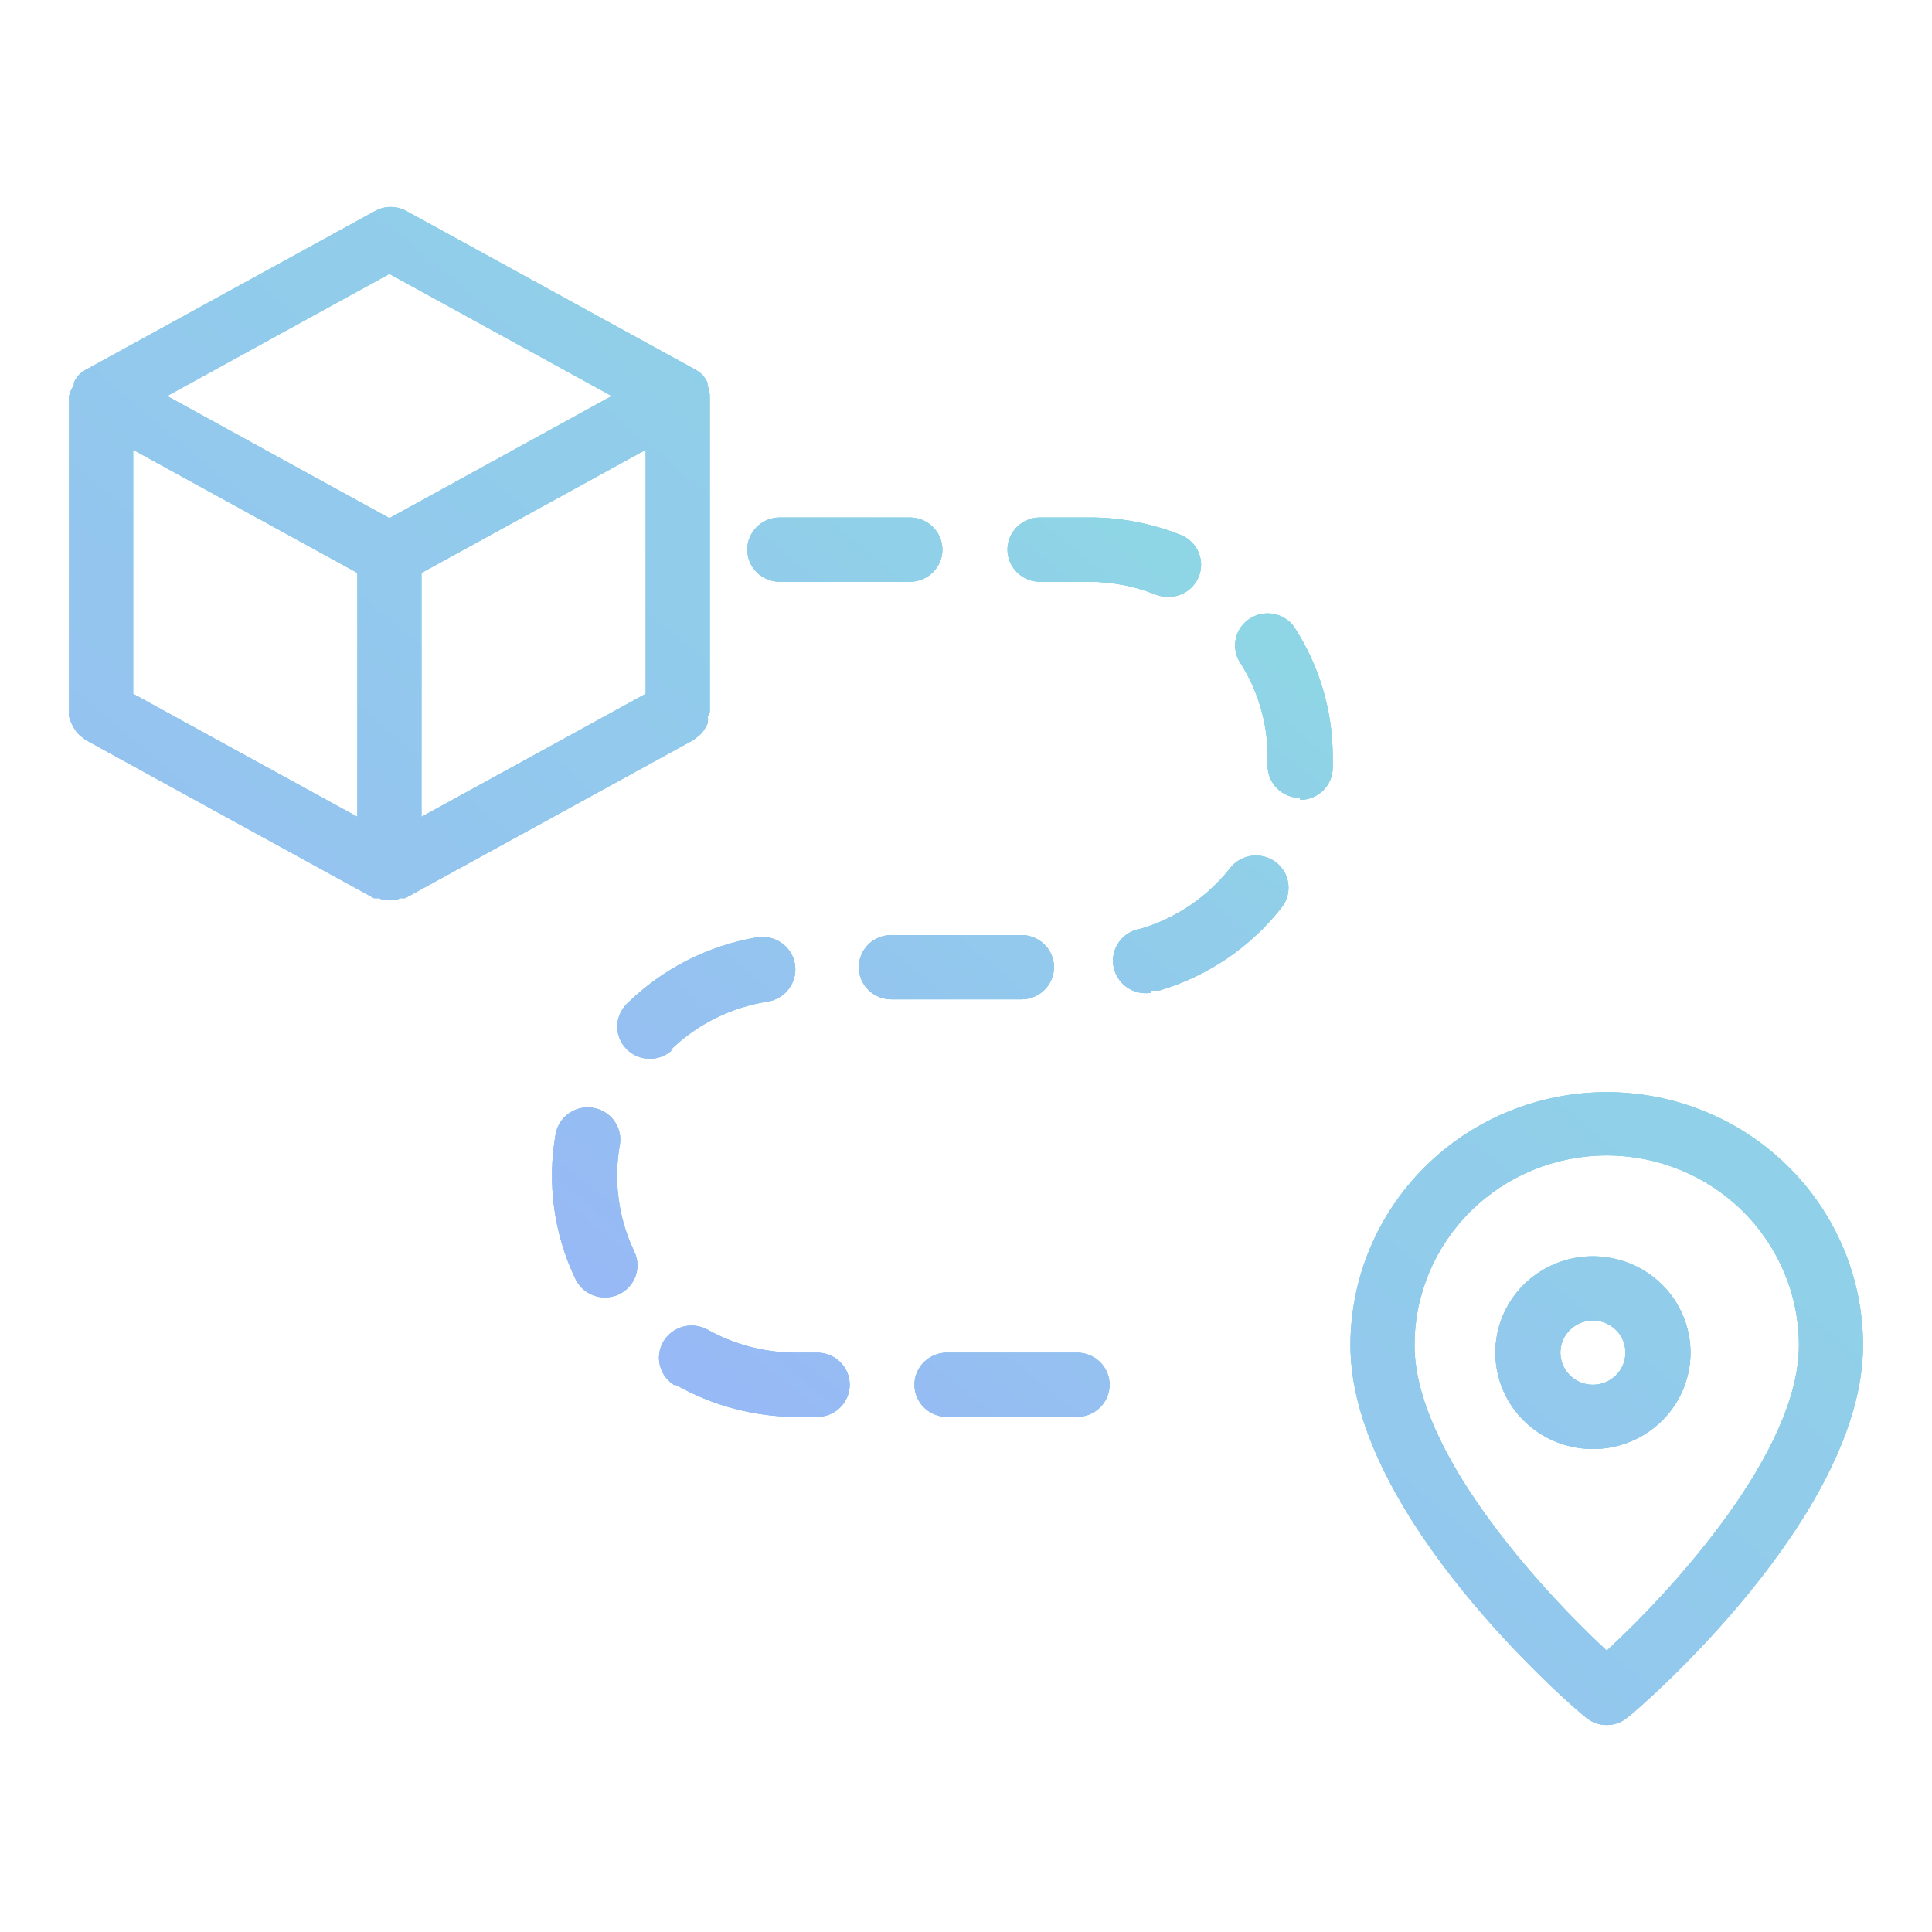 <svg width="56" height="56" viewBox="0 0 56 56" fill="none" xmlns="http://www.w3.org/2000/svg">
<g opacity="0.8">
<path d="M2.067 20.953C2.114 21.058 2.173 21.157 2.244 21.247C2.288 21.295 2.338 21.338 2.392 21.375C2.421 21.402 2.452 21.426 2.485 21.449L10.842 26.035H10.972C11.073 26.077 11.182 26.098 11.292 26.098C11.402 26.098 11.511 26.077 11.612 26.035H11.742L20.099 21.449C20.132 21.426 20.163 21.402 20.192 21.375C20.246 21.338 20.296 21.295 20.341 21.247C20.411 21.156 20.47 21.058 20.517 20.953C20.523 20.892 20.523 20.831 20.517 20.77C20.539 20.732 20.557 20.692 20.573 20.651V11.479C20.57 11.372 20.548 11.267 20.508 11.167V11.094C20.468 11.007 20.415 10.926 20.35 10.855C20.289 10.798 20.22 10.748 20.146 10.709L11.789 6.123C11.648 6.042 11.488 6 11.325 6C11.162 6 11.002 6.042 10.86 6.123L2.503 10.709C2.429 10.748 2.36 10.798 2.299 10.855C2.234 10.926 2.181 11.007 2.141 11.094V11.167C2.076 11.262 2.028 11.367 2.002 11.479V20.651C1.999 20.69 1.999 20.73 2.002 20.77C2.017 20.833 2.039 20.895 2.067 20.953ZM18.716 20.11L12.216 23.677V16.606L18.716 13.038V20.11ZM10.359 23.677L3.859 20.11V13.038L10.359 16.606V23.677ZM11.287 7.939L17.732 11.479L11.287 15.019L4.843 11.479L11.287 7.939ZM46.572 31.657C44.602 31.657 42.712 32.43 41.319 33.806C39.926 35.182 39.144 37.048 39.144 38.994C39.144 43.947 45.643 49.541 45.968 49.78C46.136 49.922 46.35 50 46.572 50C46.793 50 47.007 49.922 47.175 49.78C47.5 49.541 54 43.947 54 38.994C54 37.048 53.217 35.182 51.824 33.806C50.431 32.43 48.542 31.657 46.572 31.657ZM46.572 47.845C44.594 46.01 41.001 42.048 41.001 38.994C41.001 37.535 41.587 36.135 42.632 35.103C43.677 34.071 45.094 33.491 46.572 33.491C48.049 33.491 49.466 34.071 50.511 35.103C51.556 36.135 52.143 37.535 52.143 38.994C52.143 42.057 48.55 46.02 46.572 47.845Z" fill="#6ED8D9"/>
<path d="M2.067 20.953C2.114 21.058 2.173 21.157 2.244 21.247C2.288 21.295 2.338 21.338 2.392 21.375C2.421 21.402 2.452 21.426 2.485 21.449L10.842 26.035H10.972C11.073 26.077 11.182 26.098 11.292 26.098C11.402 26.098 11.511 26.077 11.612 26.035H11.742L20.099 21.449C20.132 21.426 20.163 21.402 20.192 21.375C20.246 21.338 20.296 21.295 20.341 21.247C20.411 21.156 20.47 21.058 20.517 20.953C20.523 20.892 20.523 20.831 20.517 20.77C20.539 20.732 20.557 20.692 20.573 20.651V11.479C20.57 11.372 20.548 11.267 20.508 11.167V11.094C20.468 11.007 20.415 10.926 20.35 10.855C20.289 10.798 20.22 10.748 20.146 10.709L11.789 6.123C11.648 6.042 11.488 6 11.325 6C11.162 6 11.002 6.042 10.86 6.123L2.503 10.709C2.429 10.748 2.36 10.798 2.299 10.855C2.234 10.926 2.181 11.007 2.141 11.094V11.167C2.076 11.262 2.028 11.367 2.002 11.479V20.651C1.999 20.69 1.999 20.73 2.002 20.77C2.017 20.833 2.039 20.895 2.067 20.953ZM18.716 20.11L12.216 23.677V16.606L18.716 13.038V20.11ZM10.359 23.677L3.859 20.11V13.038L10.359 16.606V23.677ZM11.287 7.939L17.732 11.479L11.287 15.019L4.843 11.479L11.287 7.939ZM46.572 31.657C44.602 31.657 42.712 32.43 41.319 33.806C39.926 35.182 39.144 37.048 39.144 38.994C39.144 43.947 45.643 49.541 45.968 49.78C46.136 49.922 46.35 50 46.572 50C46.793 50 47.007 49.922 47.175 49.78C47.5 49.541 54 43.947 54 38.994C54 37.048 53.217 35.182 51.824 33.806C50.431 32.43 48.542 31.657 46.572 31.657ZM46.572 47.845C44.594 46.01 41.001 42.048 41.001 38.994C41.001 37.535 41.587 36.135 42.632 35.103C43.677 34.071 45.094 33.491 46.572 33.491C48.049 33.491 49.466 34.071 50.511 35.103C51.556 36.135 52.143 37.535 52.143 38.994C52.143 42.057 48.55 46.02 46.572 47.845Z" fill="url(#paint0_linear_264_448)"/>
<path d="M2.067 20.953C2.114 21.058 2.173 21.157 2.244 21.247C2.288 21.295 2.338 21.338 2.392 21.375C2.421 21.402 2.452 21.426 2.485 21.449L10.842 26.035H10.972C11.073 26.077 11.182 26.098 11.292 26.098C11.402 26.098 11.511 26.077 11.612 26.035H11.742L20.099 21.449C20.132 21.426 20.163 21.402 20.192 21.375C20.246 21.338 20.296 21.295 20.341 21.247C20.411 21.156 20.47 21.058 20.517 20.953C20.523 20.892 20.523 20.831 20.517 20.77C20.539 20.732 20.557 20.692 20.573 20.651V11.479C20.57 11.372 20.548 11.267 20.508 11.167V11.094C20.468 11.007 20.415 10.926 20.35 10.855C20.289 10.798 20.22 10.748 20.146 10.709L11.789 6.123C11.648 6.042 11.488 6 11.325 6C11.162 6 11.002 6.042 10.86 6.123L2.503 10.709C2.429 10.748 2.36 10.798 2.299 10.855C2.234 10.926 2.181 11.007 2.141 11.094V11.167C2.076 11.262 2.028 11.367 2.002 11.479V20.651C1.999 20.69 1.999 20.73 2.002 20.77C2.017 20.833 2.039 20.895 2.067 20.953ZM18.716 20.11L12.216 23.677V16.606L18.716 13.038V20.11ZM10.359 23.677L3.859 20.11V13.038L10.359 16.606V23.677ZM11.287 7.939L17.732 11.479L11.287 15.019L4.843 11.479L11.287 7.939ZM46.572 31.657C44.602 31.657 42.712 32.43 41.319 33.806C39.926 35.182 39.144 37.048 39.144 38.994C39.144 43.947 45.643 49.541 45.968 49.78C46.136 49.922 46.35 50 46.572 50C46.793 50 47.007 49.922 47.175 49.78C47.5 49.541 54 43.947 54 38.994C54 37.048 53.217 35.182 51.824 33.806C50.431 32.43 48.542 31.657 46.572 31.657ZM46.572 47.845C44.594 46.01 41.001 42.048 41.001 38.994C41.001 37.535 41.587 36.135 42.632 35.103C43.677 34.071 45.094 33.491 46.572 33.491C48.049 33.491 49.466 34.071 50.511 35.103C51.556 36.135 52.143 37.535 52.143 38.994C52.143 42.057 48.55 46.02 46.572 47.845Z" fill="url(#paint1_linear_264_448)"/>
<path d="M46.172 36.414C45.612 36.414 45.066 36.578 44.6 36.885C44.135 37.191 43.773 37.628 43.559 38.138C43.345 38.648 43.289 39.21 43.398 39.752C43.507 40.294 43.776 40.791 44.172 41.182C44.567 41.572 45.071 41.839 45.62 41.946C46.169 42.054 46.737 41.999 47.254 41.787C47.771 41.576 48.213 41.218 48.523 40.759C48.834 40.299 49 39.759 49 39.207C49 38.466 48.702 37.756 48.172 37.232C47.641 36.708 46.922 36.414 46.172 36.414ZM46.172 40.138C45.985 40.138 45.803 40.083 45.648 39.981C45.493 39.879 45.372 39.733 45.301 39.563C45.229 39.393 45.211 39.206 45.247 39.025C45.283 38.845 45.373 38.679 45.505 38.549C45.637 38.418 45.805 38.33 45.988 38.294C46.171 38.258 46.36 38.276 46.532 38.347C46.705 38.417 46.852 38.536 46.956 38.69C47.059 38.843 47.114 39.023 47.114 39.207C47.114 39.454 47.015 39.691 46.838 39.865C46.661 40.04 46.422 40.138 46.172 40.138ZM17.2 32.112C17.078 32.091 16.953 32.093 16.832 32.12C16.711 32.146 16.597 32.196 16.495 32.266C16.394 32.336 16.307 32.425 16.241 32.528C16.174 32.631 16.128 32.746 16.107 32.867C15.854 34.287 16.052 35.75 16.672 37.056C16.724 37.169 16.797 37.271 16.888 37.356C16.98 37.44 17.087 37.506 17.205 37.549C17.322 37.592 17.447 37.612 17.572 37.606C17.698 37.601 17.82 37.572 17.934 37.519C18.047 37.466 18.149 37.392 18.233 37.3C18.317 37.208 18.381 37.101 18.423 36.984C18.464 36.867 18.482 36.744 18.474 36.62C18.467 36.497 18.434 36.376 18.379 36.265C17.925 35.307 17.78 34.234 17.964 33.192C17.986 33.072 17.983 32.949 17.957 32.829C17.93 32.71 17.88 32.596 17.809 32.496C17.738 32.396 17.648 32.31 17.543 32.245C17.439 32.179 17.322 32.134 17.2 32.112ZM19.425 30.446C20.194 29.692 21.184 29.197 22.254 29.031C22.504 28.99 22.727 28.853 22.875 28.649C23.022 28.446 23.082 28.193 23.041 27.946C23 27.699 22.861 27.479 22.655 27.333C22.449 27.187 22.193 27.128 21.942 27.169C20.514 27.412 19.197 28.085 18.171 29.096C18.084 29.182 18.014 29.285 17.966 29.397C17.918 29.51 17.893 29.631 17.893 29.754C17.892 29.876 17.916 29.997 17.963 30.11C18.01 30.224 18.079 30.326 18.167 30.413C18.254 30.5 18.358 30.569 18.472 30.616C18.586 30.663 18.709 30.688 18.833 30.689C18.957 30.689 19.079 30.665 19.194 30.619C19.309 30.572 19.413 30.504 19.501 30.418L19.425 30.446ZM37.687 23.184C37.937 23.184 38.177 23.086 38.353 22.911C38.53 22.736 38.63 22.5 38.63 22.253V21.946C38.632 20.605 38.243 19.293 37.508 18.166C37.367 17.972 37.156 17.84 36.919 17.795C36.681 17.751 36.436 17.798 36.233 17.927C36.03 18.055 35.885 18.256 35.827 18.488C35.77 18.72 35.804 18.964 35.924 19.171C36.466 20.004 36.751 20.974 36.744 21.964V22.197C36.744 22.444 36.843 22.681 37.02 22.855C37.197 23.03 37.437 23.128 37.687 23.128V23.184ZM27.316 15.931C27.316 15.684 27.217 15.447 27.04 15.273C26.863 15.098 26.624 15 26.373 15H22.602C22.352 15 22.113 15.098 21.936 15.273C21.759 15.447 21.66 15.684 21.66 15.931C21.66 16.178 21.759 16.415 21.936 16.589C22.113 16.764 22.352 16.862 22.602 16.862H26.373C26.624 16.862 26.863 16.764 27.04 16.589C27.217 16.415 27.316 16.178 27.316 15.931ZM27.448 41.069H31.219C31.469 41.069 31.709 40.971 31.886 40.796C32.063 40.622 32.162 40.385 32.162 40.138C32.162 39.891 32.063 39.654 31.886 39.48C31.709 39.305 31.469 39.207 31.219 39.207H27.448C27.198 39.207 26.959 39.305 26.782 39.48C26.605 39.654 26.506 39.891 26.506 40.138C26.506 40.385 26.605 40.622 26.782 40.796C26.959 40.971 27.198 41.069 27.448 41.069ZM33.859 17.3C34.08 17.302 34.294 17.229 34.465 17.092C34.636 16.954 34.754 16.762 34.796 16.549C34.839 16.335 34.804 16.113 34.698 15.922C34.593 15.731 34.422 15.583 34.217 15.503C33.373 15.167 32.47 14.996 31.559 15H30.145C29.895 15 29.655 15.098 29.478 15.273C29.301 15.447 29.202 15.684 29.202 15.931C29.202 16.178 29.301 16.415 29.478 16.589C29.655 16.764 29.895 16.862 30.145 16.862H31.559C32.224 16.861 32.884 16.988 33.501 17.235C33.615 17.279 33.737 17.301 33.859 17.3ZM25.836 28.966H29.607C29.857 28.966 30.097 28.867 30.274 28.693C30.451 28.518 30.55 28.281 30.55 28.035C30.55 27.788 30.451 27.551 30.274 27.376C30.097 27.202 29.857 27.104 29.607 27.104H25.836C25.586 27.104 25.346 27.202 25.169 27.376C24.993 27.551 24.893 27.788 24.893 28.035C24.893 28.281 24.993 28.518 25.169 28.693C25.346 28.867 25.586 28.966 25.836 28.966ZM19.586 40.138C20.647 40.742 21.849 41.063 23.074 41.069H23.687C23.937 41.069 24.177 40.971 24.353 40.796C24.53 40.622 24.629 40.385 24.629 40.138C24.629 39.891 24.53 39.654 24.353 39.48C24.177 39.305 23.937 39.207 23.687 39.207H23.074C22.179 39.209 21.298 38.981 20.519 38.546C20.411 38.485 20.292 38.445 20.169 38.429C20.046 38.414 19.921 38.422 19.801 38.454C19.681 38.486 19.569 38.541 19.47 38.616C19.372 38.691 19.289 38.784 19.227 38.89C19.165 38.997 19.125 39.114 19.109 39.236C19.093 39.357 19.102 39.481 19.134 39.599C19.167 39.718 19.222 39.829 19.298 39.926C19.374 40.023 19.468 40.105 19.576 40.166L19.586 40.138ZM33.35 28.705C33.441 28.718 33.533 28.718 33.623 28.705C35.023 28.285 36.255 27.446 37.149 26.303C37.225 26.206 37.282 26.096 37.315 25.978C37.347 25.86 37.356 25.736 37.341 25.615C37.326 25.494 37.286 25.376 37.225 25.27C37.164 25.163 37.082 25.07 36.984 24.995C36.887 24.919 36.775 24.864 36.655 24.832C36.536 24.799 36.411 24.79 36.288 24.805C36.165 24.82 36.046 24.859 35.938 24.92C35.831 24.98 35.736 25.061 35.66 25.158C35.004 25.994 34.102 26.609 33.077 26.917C32.827 26.953 32.601 27.085 32.45 27.285C32.299 27.485 32.234 27.736 32.271 27.983C32.307 28.23 32.441 28.453 32.643 28.602C32.846 28.751 33.1 28.815 33.35 28.779V28.705Z" fill="#6ED8D9"/>
<path d="M46.172 36.414C45.612 36.414 45.066 36.578 44.6 36.885C44.135 37.191 43.773 37.628 43.559 38.138C43.345 38.648 43.289 39.21 43.398 39.752C43.507 40.294 43.776 40.791 44.172 41.182C44.567 41.572 45.071 41.839 45.62 41.946C46.169 42.054 46.737 41.999 47.254 41.787C47.771 41.576 48.213 41.218 48.523 40.759C48.834 40.299 49 39.759 49 39.207C49 38.466 48.702 37.756 48.172 37.232C47.641 36.708 46.922 36.414 46.172 36.414ZM46.172 40.138C45.985 40.138 45.803 40.083 45.648 39.981C45.493 39.879 45.372 39.733 45.301 39.563C45.229 39.393 45.211 39.206 45.247 39.025C45.283 38.845 45.373 38.679 45.505 38.549C45.637 38.418 45.805 38.33 45.988 38.294C46.171 38.258 46.36 38.276 46.532 38.347C46.705 38.417 46.852 38.536 46.956 38.69C47.059 38.843 47.114 39.023 47.114 39.207C47.114 39.454 47.015 39.691 46.838 39.865C46.661 40.04 46.422 40.138 46.172 40.138ZM17.2 32.112C17.078 32.091 16.953 32.093 16.832 32.12C16.711 32.146 16.597 32.196 16.495 32.266C16.394 32.336 16.307 32.425 16.241 32.528C16.174 32.631 16.128 32.746 16.107 32.867C15.854 34.287 16.052 35.75 16.672 37.056C16.724 37.169 16.797 37.271 16.888 37.356C16.98 37.44 17.087 37.506 17.205 37.549C17.322 37.592 17.447 37.612 17.572 37.606C17.698 37.601 17.82 37.572 17.934 37.519C18.047 37.466 18.149 37.392 18.233 37.3C18.317 37.208 18.381 37.101 18.423 36.984C18.464 36.867 18.482 36.744 18.474 36.62C18.467 36.497 18.434 36.376 18.379 36.265C17.925 35.307 17.78 34.234 17.964 33.192C17.986 33.072 17.983 32.949 17.957 32.829C17.93 32.71 17.88 32.596 17.809 32.496C17.738 32.396 17.648 32.31 17.543 32.245C17.439 32.179 17.322 32.134 17.2 32.112ZM19.425 30.446C20.194 29.692 21.184 29.197 22.254 29.031C22.504 28.99 22.727 28.853 22.875 28.649C23.022 28.446 23.082 28.193 23.041 27.946C23 27.699 22.861 27.479 22.655 27.333C22.449 27.187 22.193 27.128 21.942 27.169C20.514 27.412 19.197 28.085 18.171 29.096C18.084 29.182 18.014 29.285 17.966 29.397C17.918 29.51 17.893 29.631 17.893 29.754C17.892 29.876 17.916 29.997 17.963 30.11C18.01 30.224 18.079 30.326 18.167 30.413C18.254 30.5 18.358 30.569 18.472 30.616C18.586 30.663 18.709 30.688 18.833 30.689C18.957 30.689 19.079 30.665 19.194 30.619C19.309 30.572 19.413 30.504 19.501 30.418L19.425 30.446ZM37.687 23.184C37.937 23.184 38.177 23.086 38.353 22.911C38.53 22.736 38.63 22.5 38.63 22.253V21.946C38.632 20.605 38.243 19.293 37.508 18.166C37.367 17.972 37.156 17.84 36.919 17.795C36.681 17.751 36.436 17.798 36.233 17.927C36.03 18.055 35.885 18.256 35.827 18.488C35.77 18.72 35.804 18.964 35.924 19.171C36.466 20.004 36.751 20.974 36.744 21.964V22.197C36.744 22.444 36.843 22.681 37.02 22.855C37.197 23.03 37.437 23.128 37.687 23.128V23.184ZM27.316 15.931C27.316 15.684 27.217 15.447 27.04 15.273C26.863 15.098 26.624 15 26.373 15H22.602C22.352 15 22.113 15.098 21.936 15.273C21.759 15.447 21.66 15.684 21.66 15.931C21.66 16.178 21.759 16.415 21.936 16.589C22.113 16.764 22.352 16.862 22.602 16.862H26.373C26.624 16.862 26.863 16.764 27.04 16.589C27.217 16.415 27.316 16.178 27.316 15.931ZM27.448 41.069H31.219C31.469 41.069 31.709 40.971 31.886 40.796C32.063 40.622 32.162 40.385 32.162 40.138C32.162 39.891 32.063 39.654 31.886 39.48C31.709 39.305 31.469 39.207 31.219 39.207H27.448C27.198 39.207 26.959 39.305 26.782 39.48C26.605 39.654 26.506 39.891 26.506 40.138C26.506 40.385 26.605 40.622 26.782 40.796C26.959 40.971 27.198 41.069 27.448 41.069ZM33.859 17.3C34.08 17.302 34.294 17.229 34.465 17.092C34.636 16.954 34.754 16.762 34.796 16.549C34.839 16.335 34.804 16.113 34.698 15.922C34.593 15.731 34.422 15.583 34.217 15.503C33.373 15.167 32.47 14.996 31.559 15H30.145C29.895 15 29.655 15.098 29.478 15.273C29.301 15.447 29.202 15.684 29.202 15.931C29.202 16.178 29.301 16.415 29.478 16.589C29.655 16.764 29.895 16.862 30.145 16.862H31.559C32.224 16.861 32.884 16.988 33.501 17.235C33.615 17.279 33.737 17.301 33.859 17.3ZM25.836 28.966H29.607C29.857 28.966 30.097 28.867 30.274 28.693C30.451 28.518 30.55 28.281 30.55 28.035C30.55 27.788 30.451 27.551 30.274 27.376C30.097 27.202 29.857 27.104 29.607 27.104H25.836C25.586 27.104 25.346 27.202 25.169 27.376C24.993 27.551 24.893 27.788 24.893 28.035C24.893 28.281 24.993 28.518 25.169 28.693C25.346 28.867 25.586 28.966 25.836 28.966ZM19.586 40.138C20.647 40.742 21.849 41.063 23.074 41.069H23.687C23.937 41.069 24.177 40.971 24.353 40.796C24.53 40.622 24.629 40.385 24.629 40.138C24.629 39.891 24.53 39.654 24.353 39.48C24.177 39.305 23.937 39.207 23.687 39.207H23.074C22.179 39.209 21.298 38.981 20.519 38.546C20.411 38.485 20.292 38.445 20.169 38.429C20.046 38.414 19.921 38.422 19.801 38.454C19.681 38.486 19.569 38.541 19.47 38.616C19.372 38.691 19.289 38.784 19.227 38.89C19.165 38.997 19.125 39.114 19.109 39.236C19.093 39.357 19.102 39.481 19.134 39.599C19.167 39.718 19.222 39.829 19.298 39.926C19.374 40.023 19.468 40.105 19.576 40.166L19.586 40.138ZM33.35 28.705C33.441 28.718 33.533 28.718 33.623 28.705C35.023 28.285 36.255 27.446 37.149 26.303C37.225 26.206 37.282 26.096 37.315 25.978C37.347 25.86 37.356 25.736 37.341 25.615C37.326 25.494 37.286 25.376 37.225 25.27C37.164 25.163 37.082 25.07 36.984 24.995C36.887 24.919 36.775 24.864 36.655 24.832C36.536 24.799 36.411 24.79 36.288 24.805C36.165 24.82 36.046 24.859 35.938 24.92C35.831 24.98 35.736 25.061 35.66 25.158C35.004 25.994 34.102 26.609 33.077 26.917C32.827 26.953 32.601 27.085 32.45 27.285C32.299 27.485 32.234 27.736 32.271 27.983C32.307 28.23 32.441 28.453 32.643 28.602C32.846 28.751 33.1 28.815 33.35 28.779V28.705Z" fill="url(#paint2_linear_264_448)"/>
<path d="M46.172 36.414C45.612 36.414 45.066 36.578 44.6 36.885C44.135 37.191 43.773 37.628 43.559 38.138C43.345 38.648 43.289 39.21 43.398 39.752C43.507 40.294 43.776 40.791 44.172 41.182C44.567 41.572 45.071 41.839 45.62 41.946C46.169 42.054 46.737 41.999 47.254 41.787C47.771 41.576 48.213 41.218 48.523 40.759C48.834 40.299 49 39.759 49 39.207C49 38.466 48.702 37.756 48.172 37.232C47.641 36.708 46.922 36.414 46.172 36.414ZM46.172 40.138C45.985 40.138 45.803 40.083 45.648 39.981C45.493 39.879 45.372 39.733 45.301 39.563C45.229 39.393 45.211 39.206 45.247 39.025C45.283 38.845 45.373 38.679 45.505 38.549C45.637 38.418 45.805 38.33 45.988 38.294C46.171 38.258 46.36 38.276 46.532 38.347C46.705 38.417 46.852 38.536 46.956 38.69C47.059 38.843 47.114 39.023 47.114 39.207C47.114 39.454 47.015 39.691 46.838 39.865C46.661 40.04 46.422 40.138 46.172 40.138ZM17.2 32.112C17.078 32.091 16.953 32.093 16.832 32.12C16.711 32.146 16.597 32.196 16.495 32.266C16.394 32.336 16.307 32.425 16.241 32.528C16.174 32.631 16.128 32.746 16.107 32.867C15.854 34.287 16.052 35.75 16.672 37.056C16.724 37.169 16.797 37.271 16.888 37.356C16.98 37.44 17.087 37.506 17.205 37.549C17.322 37.592 17.447 37.612 17.572 37.606C17.698 37.601 17.82 37.572 17.934 37.519C18.047 37.466 18.149 37.392 18.233 37.3C18.317 37.208 18.381 37.101 18.423 36.984C18.464 36.867 18.482 36.744 18.474 36.62C18.467 36.497 18.434 36.376 18.379 36.265C17.925 35.307 17.78 34.234 17.964 33.192C17.986 33.072 17.983 32.949 17.957 32.829C17.93 32.71 17.88 32.596 17.809 32.496C17.738 32.396 17.648 32.31 17.543 32.245C17.439 32.179 17.322 32.134 17.2 32.112ZM19.425 30.446C20.194 29.692 21.184 29.197 22.254 29.031C22.504 28.99 22.727 28.853 22.875 28.649C23.022 28.446 23.082 28.193 23.041 27.946C23 27.699 22.861 27.479 22.655 27.333C22.449 27.187 22.193 27.128 21.942 27.169C20.514 27.412 19.197 28.085 18.171 29.096C18.084 29.182 18.014 29.285 17.966 29.397C17.918 29.51 17.893 29.631 17.893 29.754C17.892 29.876 17.916 29.997 17.963 30.11C18.01 30.224 18.079 30.326 18.167 30.413C18.254 30.5 18.358 30.569 18.472 30.616C18.586 30.663 18.709 30.688 18.833 30.689C18.957 30.689 19.079 30.665 19.194 30.619C19.309 30.572 19.413 30.504 19.501 30.418L19.425 30.446ZM37.687 23.184C37.937 23.184 38.177 23.086 38.353 22.911C38.53 22.736 38.63 22.5 38.63 22.253V21.946C38.632 20.605 38.243 19.293 37.508 18.166C37.367 17.972 37.156 17.84 36.919 17.795C36.681 17.751 36.436 17.798 36.233 17.927C36.03 18.055 35.885 18.256 35.827 18.488C35.77 18.72 35.804 18.964 35.924 19.171C36.466 20.004 36.751 20.974 36.744 21.964V22.197C36.744 22.444 36.843 22.681 37.02 22.855C37.197 23.03 37.437 23.128 37.687 23.128V23.184ZM27.316 15.931C27.316 15.684 27.217 15.447 27.04 15.273C26.863 15.098 26.624 15 26.373 15H22.602C22.352 15 22.113 15.098 21.936 15.273C21.759 15.447 21.66 15.684 21.66 15.931C21.66 16.178 21.759 16.415 21.936 16.589C22.113 16.764 22.352 16.862 22.602 16.862H26.373C26.624 16.862 26.863 16.764 27.04 16.589C27.217 16.415 27.316 16.178 27.316 15.931ZM27.448 41.069H31.219C31.469 41.069 31.709 40.971 31.886 40.796C32.063 40.622 32.162 40.385 32.162 40.138C32.162 39.891 32.063 39.654 31.886 39.48C31.709 39.305 31.469 39.207 31.219 39.207H27.448C27.198 39.207 26.959 39.305 26.782 39.48C26.605 39.654 26.506 39.891 26.506 40.138C26.506 40.385 26.605 40.622 26.782 40.796C26.959 40.971 27.198 41.069 27.448 41.069ZM33.859 17.3C34.08 17.302 34.294 17.229 34.465 17.092C34.636 16.954 34.754 16.762 34.796 16.549C34.839 16.335 34.804 16.113 34.698 15.922C34.593 15.731 34.422 15.583 34.217 15.503C33.373 15.167 32.47 14.996 31.559 15H30.145C29.895 15 29.655 15.098 29.478 15.273C29.301 15.447 29.202 15.684 29.202 15.931C29.202 16.178 29.301 16.415 29.478 16.589C29.655 16.764 29.895 16.862 30.145 16.862H31.559C32.224 16.861 32.884 16.988 33.501 17.235C33.615 17.279 33.737 17.301 33.859 17.3ZM25.836 28.966H29.607C29.857 28.966 30.097 28.867 30.274 28.693C30.451 28.518 30.55 28.281 30.55 28.035C30.55 27.788 30.451 27.551 30.274 27.376C30.097 27.202 29.857 27.104 29.607 27.104H25.836C25.586 27.104 25.346 27.202 25.169 27.376C24.993 27.551 24.893 27.788 24.893 28.035C24.893 28.281 24.993 28.518 25.169 28.693C25.346 28.867 25.586 28.966 25.836 28.966ZM19.586 40.138C20.647 40.742 21.849 41.063 23.074 41.069H23.687C23.937 41.069 24.177 40.971 24.353 40.796C24.53 40.622 24.629 40.385 24.629 40.138C24.629 39.891 24.53 39.654 24.353 39.48C24.177 39.305 23.937 39.207 23.687 39.207H23.074C22.179 39.209 21.298 38.981 20.519 38.546C20.411 38.485 20.292 38.445 20.169 38.429C20.046 38.414 19.921 38.422 19.801 38.454C19.681 38.486 19.569 38.541 19.47 38.616C19.372 38.691 19.289 38.784 19.227 38.89C19.165 38.997 19.125 39.114 19.109 39.236C19.093 39.357 19.102 39.481 19.134 39.599C19.167 39.718 19.222 39.829 19.298 39.926C19.374 40.023 19.468 40.105 19.576 40.166L19.586 40.138ZM33.35 28.705C33.441 28.718 33.533 28.718 33.623 28.705C35.023 28.285 36.255 27.446 37.149 26.303C37.225 26.206 37.282 26.096 37.315 25.978C37.347 25.86 37.356 25.736 37.341 25.615C37.326 25.494 37.286 25.376 37.225 25.27C37.164 25.163 37.082 25.07 36.984 24.995C36.887 24.919 36.775 24.864 36.655 24.832C36.536 24.799 36.411 24.79 36.288 24.805C36.165 24.82 36.046 24.859 35.938 24.92C35.831 24.98 35.736 25.061 35.66 25.158C35.004 25.994 34.102 26.609 33.077 26.917C32.827 26.953 32.601 27.085 32.45 27.285C32.299 27.485 32.234 27.736 32.271 27.983C32.307 28.23 32.441 28.453 32.643 28.602C32.846 28.751 33.1 28.815 33.35 28.779V28.705Z" fill="url(#paint3_linear_264_448)"/>
</g>
<defs>
<linearGradient id="paint0_linear_264_448" x1="2" y1="50" x2="45.393" y2="-1.283" gradientUnits="userSpaceOnUse">
<stop stop-color="#7FA2F5"/>
<stop offset="1" stop-color="#6ED8D9"/>
</linearGradient>
<linearGradient id="paint1_linear_264_448" x1="2" y1="50" x2="45.393" y2="-1.283" gradientUnits="userSpaceOnUse">
<stop stop-color="#7FA2F5"/>
<stop offset="1" stop-color="#6ED8D9"/>
</linearGradient>
<linearGradient id="paint2_linear_264_448" x1="16" y1="42" x2="42.465" y2="9.653" gradientUnits="userSpaceOnUse">
<stop stop-color="#7FA2F5"/>
<stop offset="1" stop-color="#6ED8D9"/>
</linearGradient>
<linearGradient id="paint3_linear_264_448" x1="16" y1="42" x2="42.465" y2="9.653" gradientUnits="userSpaceOnUse">
<stop stop-color="#7FA2F5"/>
<stop offset="1" stop-color="#6ED8D9"/>
</linearGradient>
</defs>
</svg>
